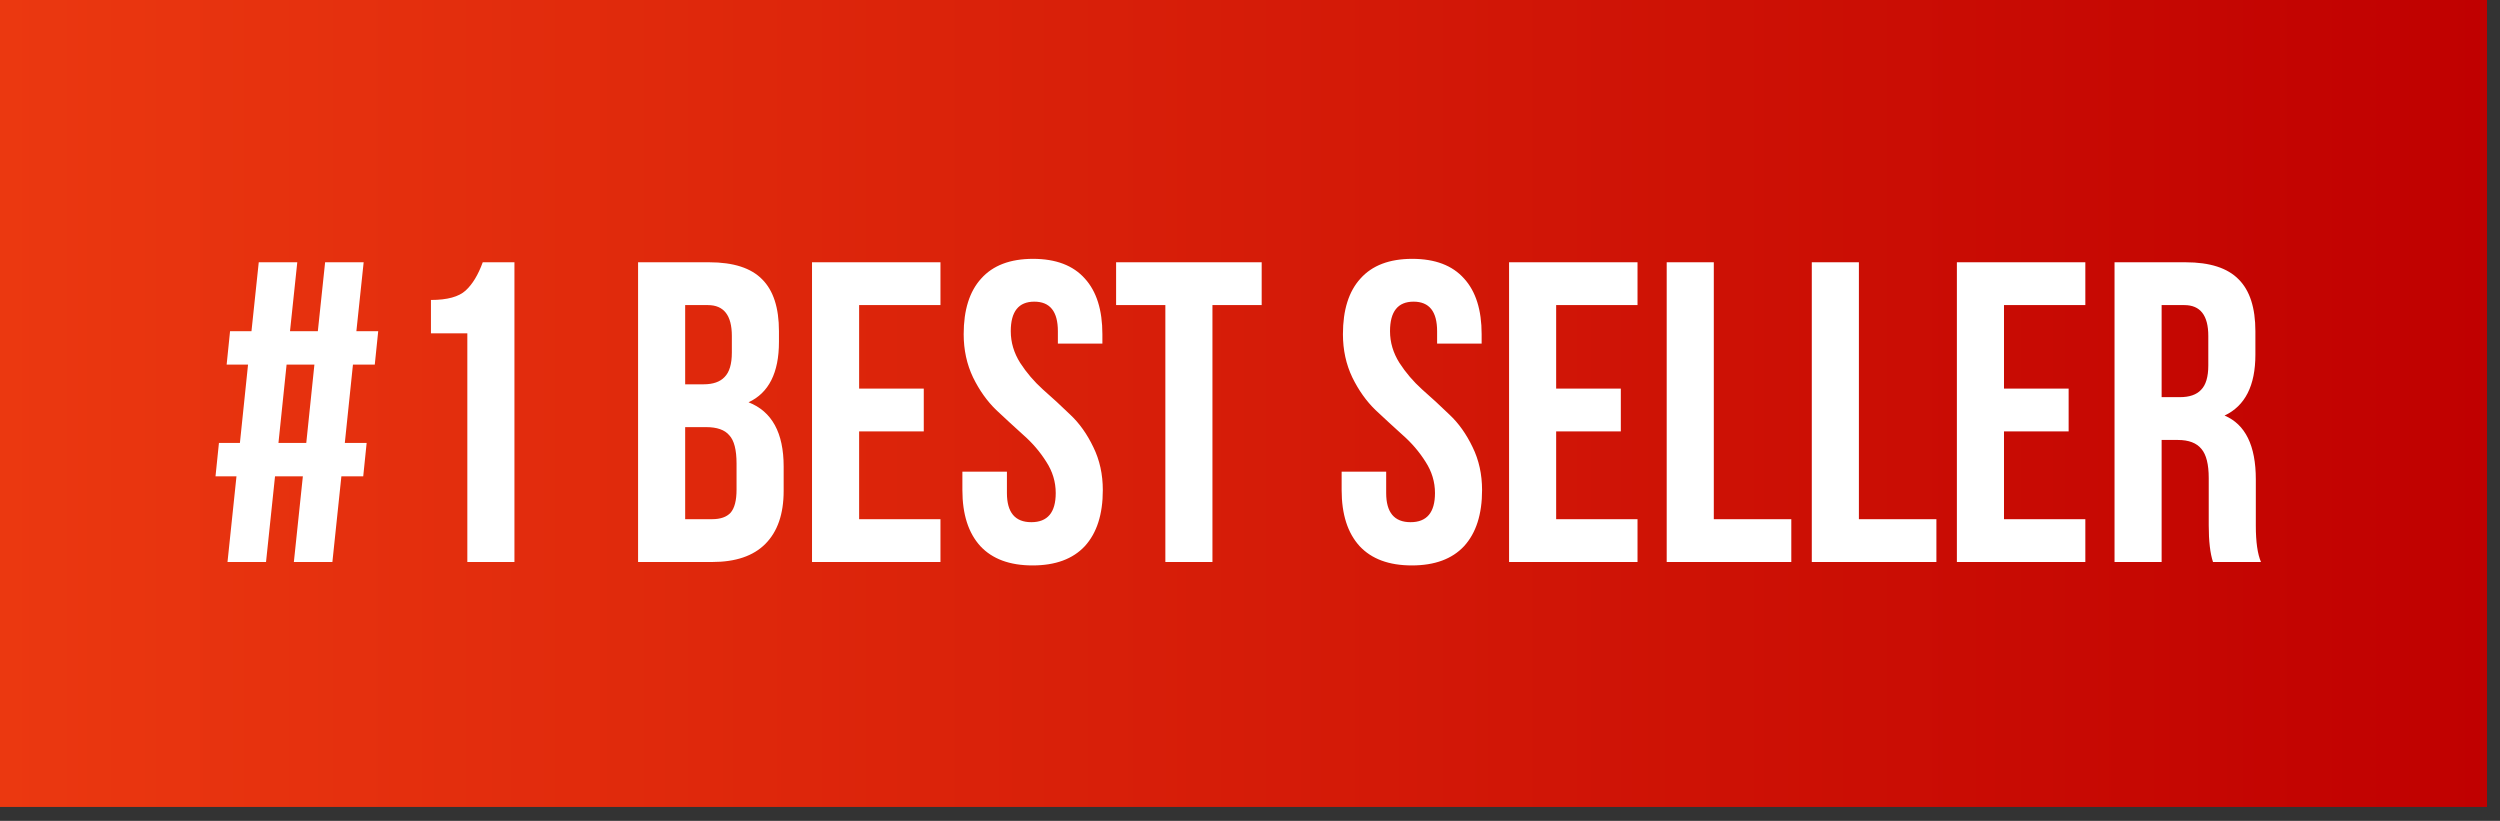 <?xml version="1.0" encoding="UTF-8"?> <svg xmlns="http://www.w3.org/2000/svg" width="134" height="44" viewBox="0 0 134 44" fill="none"><rect x="0" y="0" width="134" height="44" fill="#333333" stroke="none"/><path d="M0 0L133.304 0V43.252H0L0 0Z" fill="url(#paint0_linear_285_63)"></path><path d="M15.751 30.123L16.233 25.533H14.741L14.259 30.123H12.194L12.675 25.533H11.551L11.735 23.743H12.859L13.295 19.543H12.148L12.331 17.753H13.479L13.869 14.058H15.934L15.544 17.753H17.036L17.426 14.058H19.492L19.102 17.753H20.272L20.088 19.543H18.918L18.482 23.743H19.652L19.469 25.533H18.298L17.816 30.123H15.751ZM15.361 19.543L14.925 23.743H16.416L16.852 19.543H15.361ZM23.099 17.868V16.078C23.971 16.078 24.59 15.909 24.957 15.573C25.325 15.236 25.631 14.731 25.875 14.058H27.574V30.123H25.049V17.868H23.099ZM38.011 14.058C39.311 14.058 40.26 14.364 40.856 14.976C41.453 15.573 41.752 16.498 41.752 17.753V18.327C41.752 19.979 41.208 21.058 40.122 21.563C41.377 22.052 42.004 23.2 42.004 25.005V26.313C42.004 27.553 41.675 28.501 41.017 29.159C40.374 29.802 39.426 30.123 38.171 30.123H34.201V14.058H38.011ZM37.85 22.894H36.725V27.828H38.171C38.615 27.828 38.944 27.713 39.158 27.484C39.372 27.239 39.479 26.826 39.479 26.244V24.845C39.479 24.11 39.349 23.605 39.089 23.33C38.844 23.039 38.431 22.894 37.85 22.894ZM37.942 16.353H36.725V20.599H37.712C38.217 20.599 38.592 20.469 38.837 20.209C39.097 19.948 39.227 19.512 39.227 18.9V18.005C39.227 16.904 38.798 16.353 37.942 16.353ZM46.049 16.353V20.828H49.514V23.123H46.049V27.828H50.409V30.123H43.524V14.058H50.409V16.353H46.049ZM51.653 17.913C51.653 16.613 51.966 15.618 52.593 14.93C53.221 14.226 54.146 13.874 55.37 13.874C56.594 13.874 57.52 14.226 58.147 14.93C58.775 15.618 59.088 16.613 59.088 17.913V18.418H56.702V17.753C56.702 16.697 56.281 16.169 55.439 16.169C54.598 16.169 54.177 16.697 54.177 17.753C54.177 18.35 54.345 18.916 54.682 19.451C55.019 19.971 55.424 20.446 55.898 20.874C56.388 21.302 56.877 21.754 57.367 22.228C57.857 22.687 58.27 23.269 58.606 23.972C58.943 24.661 59.111 25.426 59.111 26.267C59.111 27.568 58.79 28.57 58.147 29.274C57.505 29.962 56.572 30.307 55.347 30.307C54.123 30.307 53.19 29.962 52.548 29.274C51.905 28.57 51.584 27.568 51.584 26.267V25.281H53.971V26.428C53.971 27.468 54.407 27.989 55.279 27.989C56.151 27.989 56.587 27.468 56.587 26.428C56.587 25.831 56.419 25.273 56.082 24.753C55.745 24.217 55.332 23.735 54.843 23.307C54.368 22.878 53.886 22.435 53.397 21.976C52.907 21.501 52.494 20.92 52.157 20.232C51.821 19.528 51.653 18.755 51.653 17.913ZM59.823 16.353V14.058H67.626V16.353H64.987V30.123H62.463V16.353H59.823ZM71.981 17.913C71.981 16.613 72.294 15.618 72.921 14.93C73.549 14.226 74.474 13.874 75.698 13.874C76.922 13.874 77.848 14.226 78.475 14.93C79.103 15.618 79.416 16.613 79.416 17.913V18.418H77.029V17.753C77.029 16.697 76.609 16.169 75.767 16.169C74.926 16.169 74.505 16.697 74.505 17.753C74.505 18.35 74.673 18.916 75.01 19.451C75.347 19.971 75.752 20.446 76.226 20.874C76.716 21.302 77.206 21.754 77.695 22.228C78.185 22.687 78.598 23.269 78.934 23.972C79.271 24.661 79.439 25.426 79.439 26.267C79.439 27.568 79.118 28.57 78.475 29.274C77.833 29.962 76.9 30.307 75.675 30.307C74.451 30.307 73.518 29.962 72.876 29.274C72.233 28.57 71.912 27.568 71.912 26.267V25.281H74.299V26.428C74.299 27.468 74.734 27.989 75.607 27.989C76.479 27.989 76.915 27.468 76.915 26.428C76.915 25.831 76.746 25.273 76.41 24.753C76.073 24.217 75.66 23.735 75.171 23.307C74.696 22.878 74.214 22.435 73.725 21.976C73.235 21.501 72.822 20.92 72.485 20.232C72.149 19.528 71.981 18.755 71.981 17.913ZM83.41 16.353V20.828H86.876V23.123H83.41V27.828H87.771V30.123H80.886V14.058H87.771V16.353H83.41ZM89.335 30.123V14.058H91.86V27.828H96.014V30.123H89.335ZM97.112 30.123V14.058H99.637V27.828H103.791V30.123H97.112ZM107.414 16.353V20.828H110.879V23.123H107.414V27.828H111.774V30.123H104.889V14.058H111.774V16.353H107.414ZM121.188 30.123H118.617C118.464 29.664 118.388 29.006 118.388 28.149V25.625C118.388 24.89 118.258 24.37 117.998 24.064C117.738 23.743 117.317 23.582 116.735 23.582H115.863V30.123H113.339V14.058H117.148C118.449 14.058 119.398 14.364 119.994 14.976C120.591 15.573 120.889 16.498 120.889 17.753V19.015C120.889 20.668 120.339 21.754 119.237 22.274C120.354 22.748 120.912 23.888 120.912 25.694V28.172C120.912 29.044 121.004 29.695 121.188 30.123ZM117.08 16.353H115.863V21.287H116.85C117.355 21.287 117.73 21.157 117.975 20.897C118.235 20.637 118.365 20.201 118.365 19.589V18.005C118.365 16.904 117.936 16.353 117.08 16.353Z" fill="white"></path><defs><linearGradient id="paint0_linear_285_63" x1="0" y1="21.626" x2="133.304" y2="21.626" gradientUnits="userSpaceOnUse"><stop stop-color="#EB3810"></stop><stop offset="1" stop-color="#C00000"></stop></linearGradient></defs></svg> 